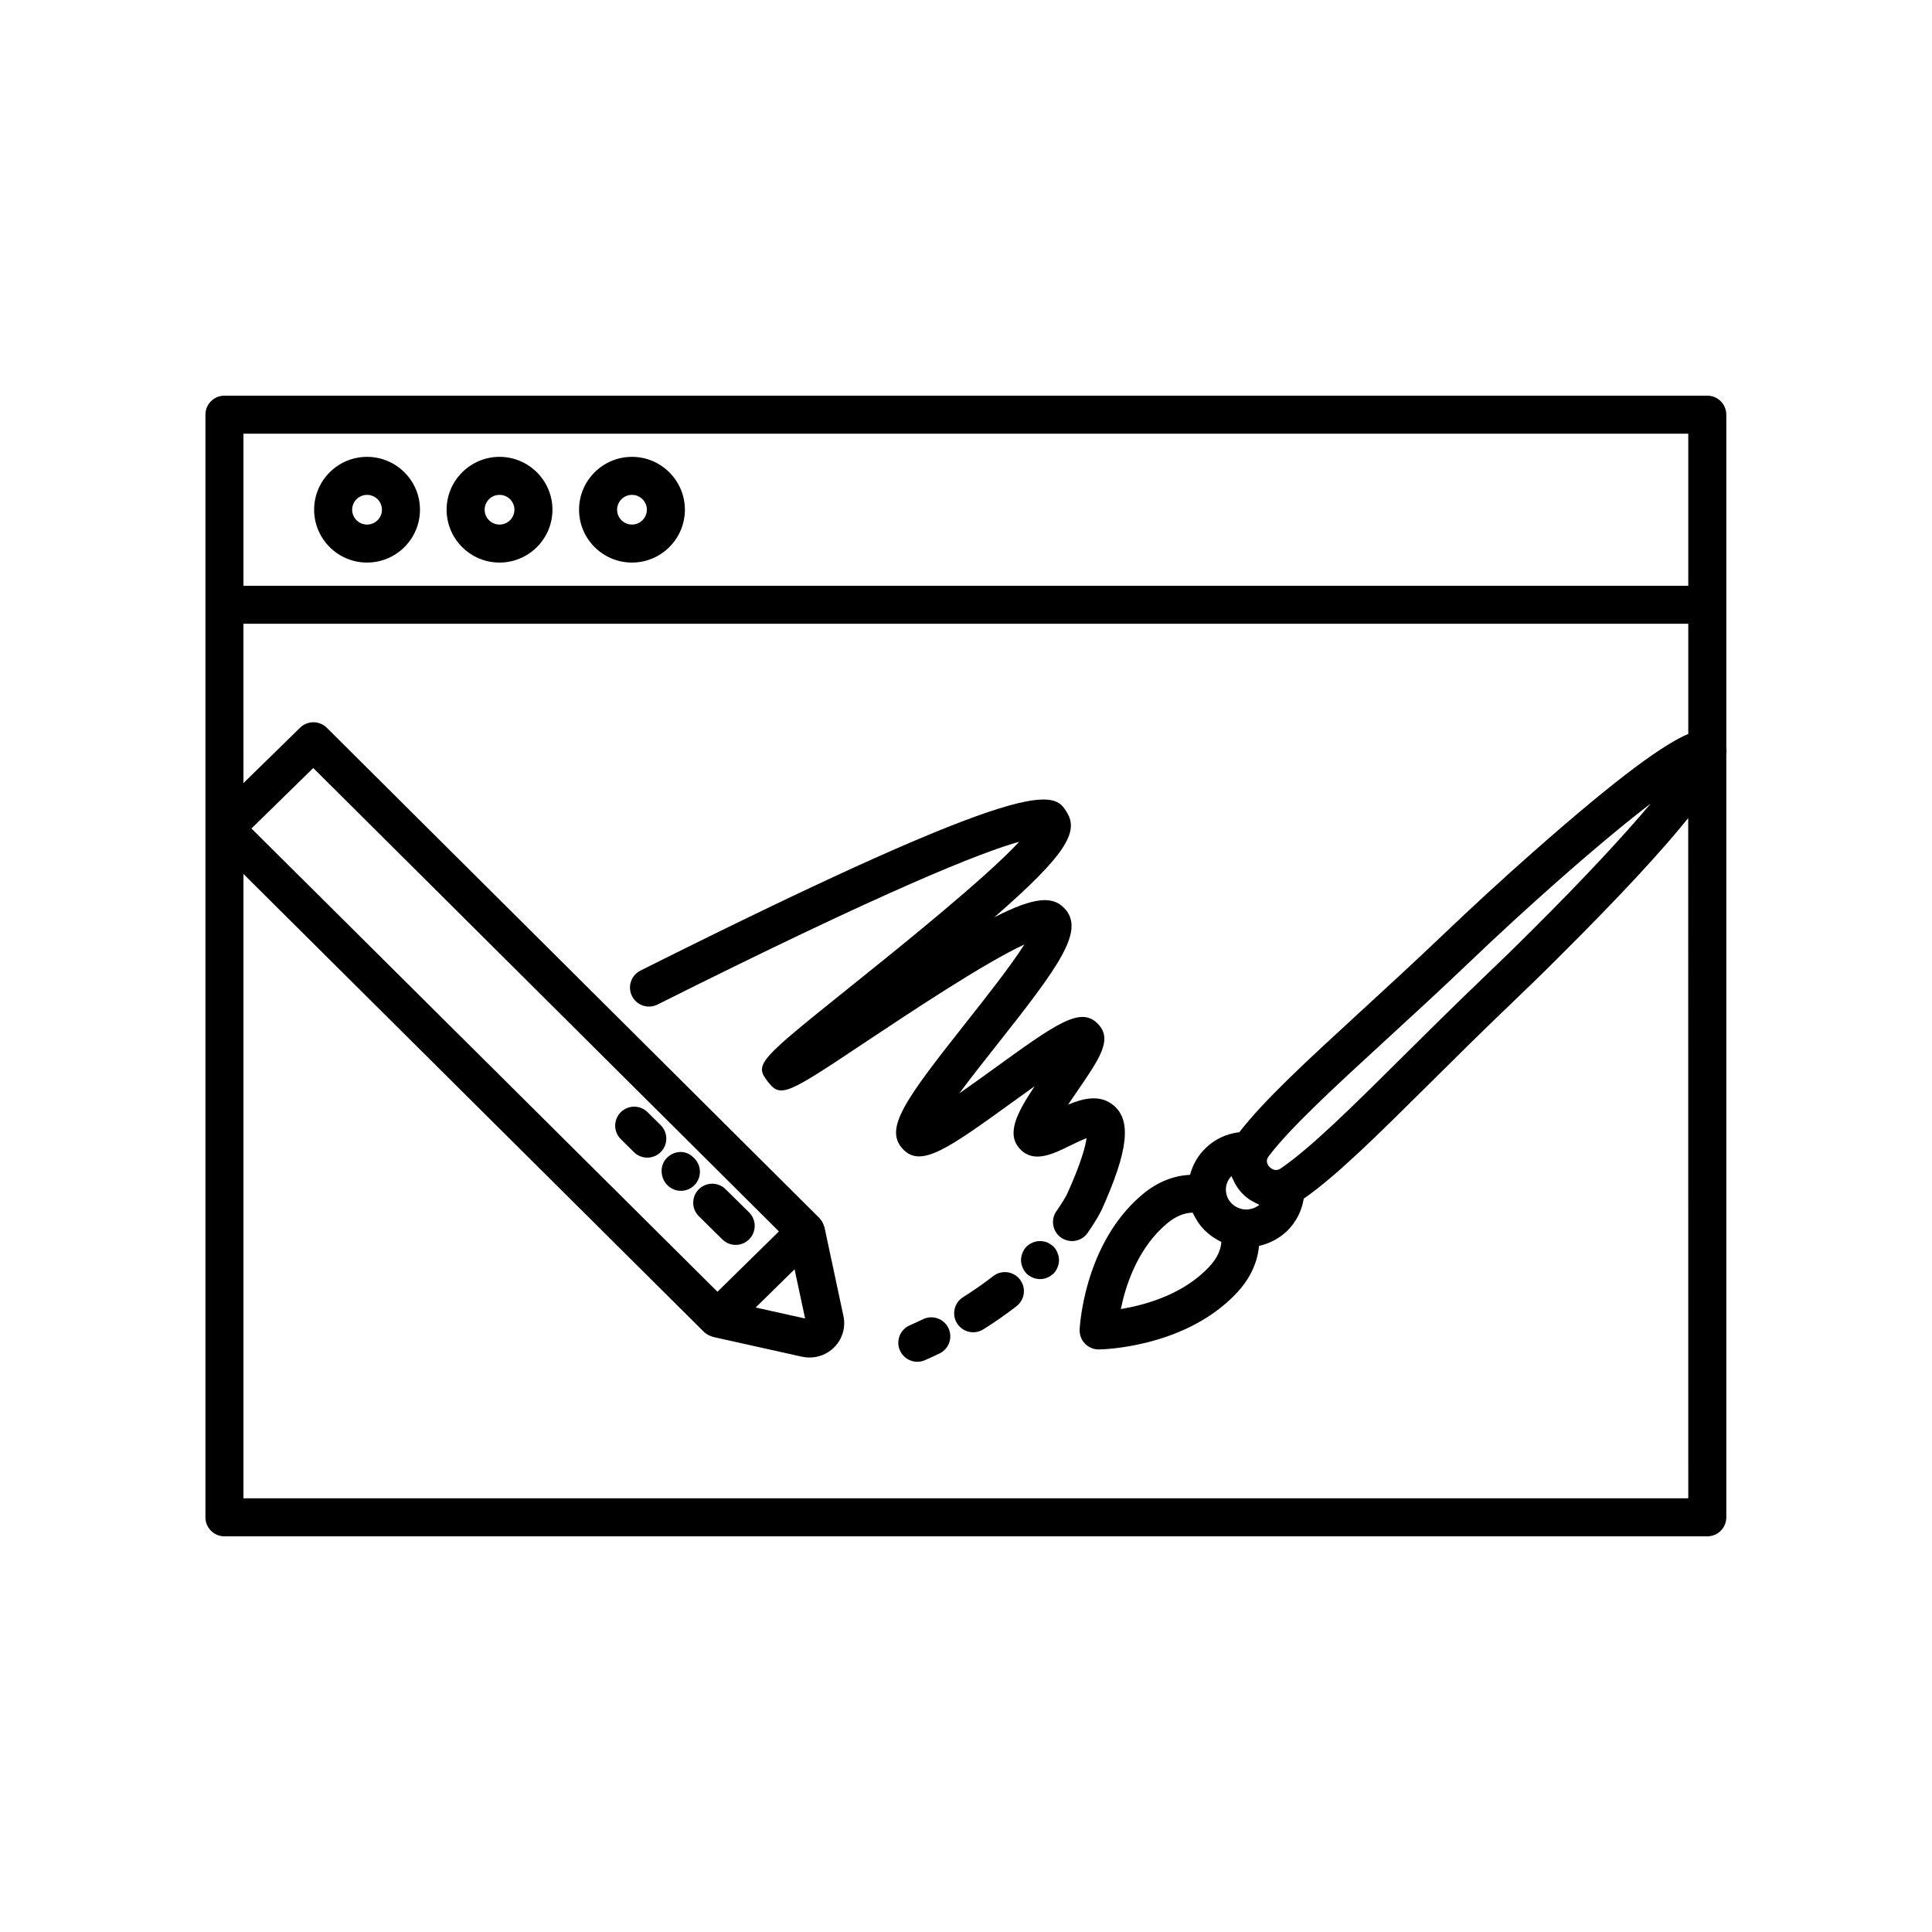 <?xml version="1.0" encoding="UTF-8"?>
<!-- Uploaded to: SVG Repo, www.svgrepo.com, Generator: SVG Repo Mixer Tools -->
<svg fill="#000000" width="800px" height="800px" version="1.1" viewBox="144 144 512 512" xmlns="http://www.w3.org/2000/svg">
 <g>
  <path d="m601.49 342.25v-88.355c0-2.781-2.254-5.039-5.039-5.039h-392.97c-2.785 0-5.039 2.254-5.039 5.039v292.21c0 2.781 2.254 5.039 5.039 5.039h392.97c2.785 0 5.039-2.254 5.039-5.039v-202.22c0.082-0.625 0.078-1.168 0-1.637zm-392.97-83.316h382.89v40.305h-382.89zm382.89 282.13h-382.89v-165.45l122.04 121.36c0.016 0.016 0.035 0.02 0.047 0.031 0.418 0.406 0.91 0.715 1.445 0.953 0.148 0.066 0.293 0.113 0.449 0.164 0.176 0.059 0.336 0.148 0.516 0.191l23.473 5.223c0.004 0.004 0.016 0.004 0.02 0.004 0.676 0.148 1.352 0.219 2.023 0.219 2.449 0 4.797-0.957 6.555-2.723 2.195-2.215 3.094-5.367 2.414-8.363l-4.992-23.371c-0.047-0.215-0.145-0.402-0.215-0.605-0.051-0.141-0.086-0.273-0.148-0.41-0.242-0.531-0.555-1.016-0.957-1.434-0.02-0.02-0.027-0.051-0.047-0.07l-130.53-129.91c-1.949-1.941-5.102-1.957-7.07-0.035l-15.027 14.688 0.004-42.223h382.89v29.195c-6.312 2.672-17.898 10.805-41.074 31.262-8.082 7.125-16.297 14.668-24.395 22.414-7.426 7.078-14.672 13.73-21.379 19.887-14.277 13.109-25.59 23.512-32.129 31.988-3.344 0.379-6.473 1.82-8.879 4.164-2.098 1.977-3.469 4.473-4.184 7.133-4.363 0.191-8.742 1.934-12.59 5.172-0.613 0.512-1.23 1.062-1.832 1.637-13.703 13.078-14.789 33.332-14.828 34.188-0.062 1.387 0.449 2.738 1.41 3.734 0.949 0.984 2.258 1.539 3.621 1.539h0.062c0.867-0.012 21.363-0.41 35.035-13.465 0.594-0.566 1.168-1.152 1.707-1.738 3.406-3.688 5.324-7.941 5.691-12.23 2.715-0.613 5.273-1.91 7.371-3.891 2.441-2.367 3.992-5.402 4.488-8.637 8.59-5.938 19.652-16.914 33.621-30.781 6.41-6.363 13.332-13.234 20.688-20.266 4.648-4.445 9.16-8.816 13.402-13.078 16.859-16.773 27.531-28.457 34.18-36.727zm-234.05-47.648-13.098-2.914 10.312-10.121zm-10.074-20-13.152 12.91-123.49-122.77 16.375-16.023 123.4 122.8zm120.38-0.273c-0.121 2.141-1.18 4.363-3.102 6.441-0.402 0.434-0.82 0.867-1.258 1.281 0 0.004-0.004 0.004-0.004 0.004-6.809 6.5-16.23 9.047-22.273 10.043 1.207-5.891 4.082-14.973 10.879-21.461 0.438-0.414 0.887-0.816 1.348-1.207 2.219-1.867 4.566-2.848 6.805-2.875 0.043 0.102 0.113 0.191 0.16 0.293 0.246 0.527 0.535 1.031 0.84 1.531 0.152 0.246 0.281 0.504 0.445 0.742 0.484 0.695 1.016 1.359 1.617 1.98l0.004 0.004c0.008 0.008 0.016 0.02 0.023 0.031 0.066 0.07 0.148 0.117 0.219 0.184 0.555 0.551 1.145 1.055 1.773 1.508 0.184 0.133 0.379 0.238 0.566 0.363 0.531 0.352 1.078 0.676 1.652 0.957 0.109 0.055 0.199 0.129 0.305 0.18zm10.078-9.848c-1.266 1.02-2.922 1.434-4.484 1.145-0.023-0.004-0.039-0.016-0.062-0.023-1.082-0.211-2.055-0.727-2.824-1.504-0.766-0.789-1.27-1.762-1.43-2.863-0.27-1.566 0.23-3.168 1.402-4.375 0.125 0.355 0.332 0.684 0.492 1.027 0.133 0.289 0.254 0.57 0.406 0.852 0.523 0.941 1.133 1.852 1.91 2.66 0.645 0.672 1.348 1.25 2.09 1.754 0.215 0.148 0.453 0.242 0.676 0.375 0.547 0.324 1.098 0.641 1.68 0.875 0.051 0.023 0.094 0.059 0.145 0.078zm5.723-9.695c-0.043 0.031-0.082 0.062-0.129 0.094-0.211 0.125-0.34 0.184-0.523 0.25-1.137 0.449-2.121-0.422-2.391-0.699-0.246-0.258-1.02-1.18-0.527-2.316 0.074-0.148 0.176-0.289 0.379-0.59 0.004-0.004 0.012-0.012 0.016-0.02 5.738-7.543 17.492-18.34 31.09-30.824 6.75-6.195 14.043-12.891 21.523-20.023 8.004-7.656 16.113-15.105 24.098-22.141 10.445-9.223 18.48-15.809 24.477-20.402-6.66 7.91-16.887 19.066-31.363 33.469-0.004 0.004-0.016 0.012-0.02 0.016-4.188 4.211-8.641 8.523-13.234 12.914-7.398 7.078-14.367 13.992-20.816 20.395-13.258 13.164-24.707 24.527-32.578 29.879z"/>
  <path d="m329.21 466.32 6.219 6.137c0.98 0.969 2.258 1.453 3.539 1.453 1.301 0 2.602-0.5 3.586-1.5 1.953-1.98 1.934-5.172-0.051-7.125l-6.219-6.137c-1.973-1.953-5.164-1.934-7.125 0.051-1.953 1.98-1.934 5.168 0.051 7.121z"/>
  <path d="m320.93 458.15c0.98 0.953 2.25 1.43 3.519 1.43 1.309 0 2.621-0.508 3.606-1.523 1.945-1.992 1.902-5.18-0.09-7.125l-0.289-0.281c-1.992-1.945-5.039-1.758-6.981 0.234-1.945 1.988-1.758 5.32 0.234 7.266z"/>
  <path d="m312 449.33c0.98 0.969 2.258 1.453 3.539 1.453 1.301 0 2.598-0.5 3.586-1.5 1.953-1.98 1.934-5.172-0.051-7.125l-3.469-3.426c-1.973-1.953-5.16-1.938-7.125 0.043-1.953 1.98-1.934 5.172 0.051 7.125z"/>
  <path d="m388.63 493.6c-1.16 0.555-2.348 1.098-3.562 1.633-2.547 1.121-3.703 4.094-2.582 6.641 0.828 1.891 2.676 3.012 4.613 3.012 0.676 0 1.363-0.137 2.023-0.43 1.312-0.578 2.598-1.168 3.848-1.766 2.516-1.199 3.578-4.207 2.375-6.719-1.203-2.508-4.215-3.574-6.715-2.371z"/>
  <path d="m407.22 482.18c-2.535 1.965-5.227 3.844-7.996 5.582-2.356 1.477-3.07 4.59-1.594 6.945 0.961 1.523 2.598 2.363 4.277 2.363 0.914 0 1.84-0.25 2.672-0.77 3.055-1.914 6.023-3.988 8.82-6.156 2.195-1.703 2.598-4.871 0.891-7.066-1.707-2.207-4.867-2.609-7.07-0.898z"/>
  <path d="m423.19 474.36c-0.25-0.25-0.5-0.453-0.801-0.605-0.254-0.203-0.555-0.352-0.855-0.5-0.305-0.102-0.605-0.203-0.91-0.254-1.664-0.352-3.375 0.203-4.586 1.359-0.453 0.453-0.801 1.008-1.059 1.664-0.25 0.605-0.402 1.258-0.402 1.914s0.152 1.312 0.402 1.914c0.254 0.605 0.605 1.16 1.059 1.664 0.961 0.906 2.269 1.461 3.578 1.461 0.355 0 0.66-0.051 1.008-0.102 0.305-0.051 0.605-0.148 0.91-0.301 0.301-0.102 0.602-0.25 0.855-0.453 0.301-0.203 0.551-0.402 0.801-0.605 0.91-0.957 1.461-2.266 1.461-3.578 0-0.656-0.148-1.309-0.402-1.914-0.25-0.656-0.602-1.211-1.059-1.664z"/>
  <path d="m435.93 464.67c7.18-15.91 8.023-24.004 2.922-27.941-3.465-2.68-7.777-1.684-11.797 0.012 0.828-1.234 1.645-2.43 2.332-3.426 6.144-8.945 9.531-13.871 5.578-17.973-4.586-4.758-10.965-0.145-28.02 12.191-2.609 1.883-5.727 4.141-8.734 6.234 3.129-4.215 6.812-8.879 9.785-12.633 16.531-20.914 23.609-30.406 18.18-36.332-3.074-3.359-7.824-3.277-18.672 2.285 19.02-16.551 22.422-22.621 19.246-27.781-3.394-5.531-6.941-11.211-113.01 41.898-2.488 1.246-3.5 4.273-2.254 6.762 1.246 2.488 4.269 3.5 6.762 2.25 61.137-30.613 85.867-40.355 95.863-43.148-9.004 9.73-32.223 28.367-44.512 38.23-24.762 19.875-25.727 20.652-22.109 25.363 3.43 4.457 5.16 3.297 26.234-10.734 10.887-7.246 31.395-20.895 41.746-25.625-3.582 5.656-10.402 14.285-15.379 20.582-16.453 20.816-21.883 28.289-16.773 33.68 4.789 5.031 12.023-0.211 29.531-12.867 1.625-1.176 3.465-2.508 5.344-3.844-4.867 7.316-7.621 12.809-3.773 16.754 3.606 3.707 8.641 1.215 13.078-0.961 1.176-0.574 3.012-1.477 4.453-2.023-0.289 2.141-1.402 6.481-5.141 14.77-0.004 0.016-0.887 1.785-2.84 4.574-1.598 2.277-1.047 5.418 1.23 7.016 0.879 0.621 1.891 0.914 2.887 0.914 1.59 0 3.148-0.746 4.129-2.144 2.43-3.465 3.539-5.719 3.711-6.082z"/>
  <path d="m241.27 265.07c-7.731 0-14.023 6.285-14.023 14.008 0 7.723 6.293 14.008 14.023 14.008 7.734 0 14.027-6.285 14.027-14.008 0-7.723-6.293-14.008-14.027-14.008zm0 17.945c-2.176 0-3.945-1.766-3.945-3.934 0-2.168 1.77-3.934 3.945-3.934 2.18 0 3.949 1.766 3.949 3.934 0 2.168-1.77 3.934-3.949 3.934z"/>
  <path d="m276.38 265.07c-7.731 0-14.023 6.285-14.023 14.008 0 7.723 6.293 14.008 14.023 14.008 7.731 0.004 14.023-6.281 14.023-14.004 0-7.727-6.293-14.012-14.023-14.012zm0 17.945c-2.176 0-3.945-1.766-3.945-3.934 0-2.168 1.77-3.934 3.945-3.934 2.176 0 3.945 1.762 3.945 3.934 0 2.168-1.77 3.934-3.945 3.934z"/>
  <path d="m311.48 265.07c-7.731 0-14.023 6.285-14.023 14.008 0 7.723 6.293 14.008 14.023 14.008s14.023-6.285 14.023-14.008c-0.004-7.723-6.297-14.008-14.023-14.008zm0 17.945c-2.176 0-3.945-1.766-3.945-3.934 0-2.168 1.77-3.934 3.945-3.934s3.945 1.766 3.945 3.934c0 2.168-1.773 3.934-3.945 3.934z"/>
 </g>
</svg>